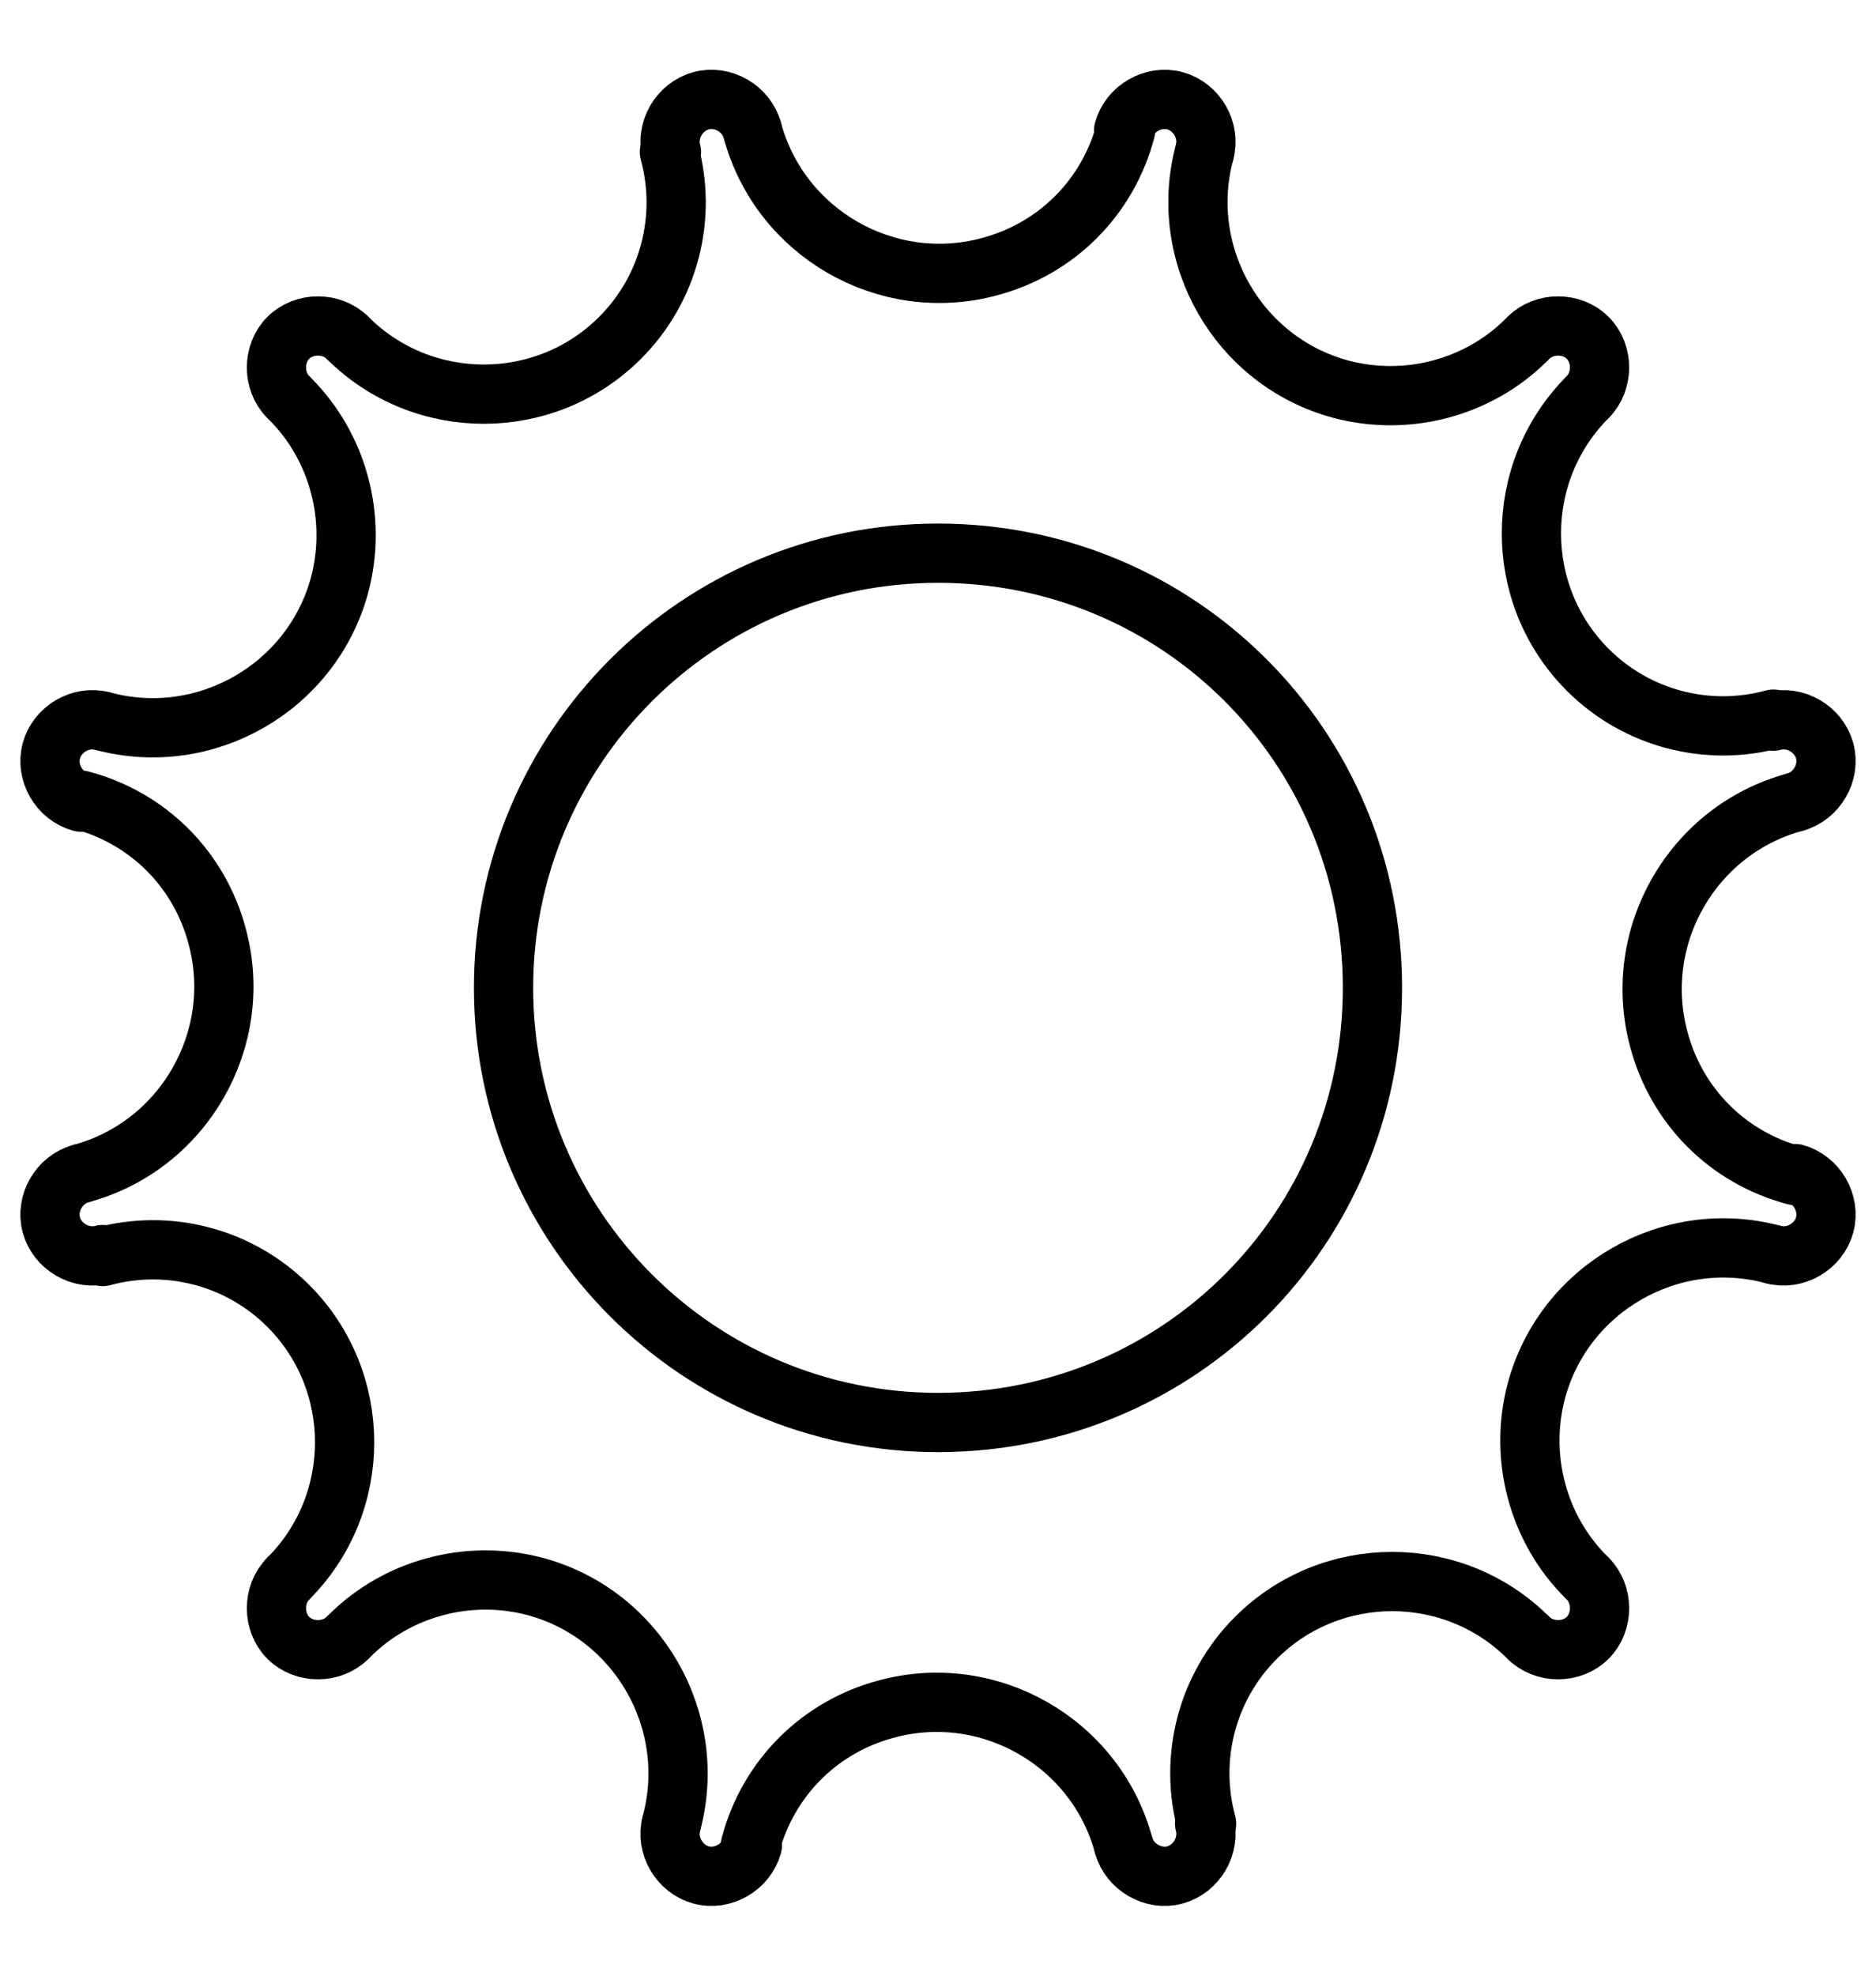 <?xml version="1.0" encoding="utf-8"?>
<svg version="1.1" id="Layer_1" xmlns="http://www.w3.org/2000/svg" xmlns:xlink="http://www.w3.org/1999/xlink" x="0px" y="0px"
	 viewBox="0 0 95 100" style="enable-background:new 0 0 95 100;" xml:space="preserve">
<style type="text/css">
	.st0{fill:none;stroke:#000000;stroke-width:3;stroke-linecap:round;stroke-linejoin:round;stroke-miterlimit:10;}
</style>
<g>
	<g id="ARC_74_">
		<path class="st0" d="M38.1,6.6c1.4,5.2,6.8,8.3,12,6.9c3.4-0.9,6-3.5,6.9-6.9"/>
	</g>
	<g id="ARC_73_">
		<path class="st0" d="M61,7.7c0.3-1.1-0.4-2.3-1.5-2.6c-1.1-0.3-2.3,0.4-2.6,1.5"/>
	</g>
	<g id="ARC_72_">
		<path class="st0" d="M17.6,17.1c3.8,3.8,10,3.8,13.8,0c2.5-2.5,3.4-6.1,2.5-9.4"/>
	</g>
	<g id="ARC_71_">
		<path class="st0" d="M38.1,6.6c-0.3-1.1-1.5-1.8-2.6-1.5c-1.1,0.3-1.8,1.5-1.5,2.6"/>
	</g>
	<g id="ARC_70_">
		<path class="st0" d="M5.2,36.5c5.2,1.4,10.6-1.7,12-6.9c0.9-3.4-0.1-7-2.5-9.4"/>
	</g>
	<g id="ARC_69_">
		<path class="st0" d="M17.6,17.1c-0.8-0.8-2.2-0.8-3,0s-0.8,2.2,0,3"/>
	</g>
	<g id="ARC_68_">
		<path class="st0" d="M4.1,59.4c5.2-1.4,8.3-6.8,6.9-12c-0.9-3.4-3.5-6-6.9-6.9"/>
	</g>
	<g id="ARC_67_">
		<path class="st0" d="M5.2,36.5c-1.1-0.3-2.3,0.4-2.6,1.5c-0.3,1.1,0.4,2.3,1.5,2.6"/>
	</g>
	<g id="ARC_66_">
		<path class="st0" d="M14.6,79.9c3.8-3.8,3.8-10,0-13.8c-2.5-2.5-6.1-3.4-9.4-2.5"/>
	</g>
	<g id="ARC_65_">
		<path class="st0" d="M4.1,59.4C3,59.7,2.3,60.9,2.6,62s1.5,1.8,2.6,1.5"/>
	</g>
	<g id="ARC_64_">
		<path class="st0" d="M34,92.3c1.4-5.2-1.7-10.6-6.9-12c-3.4-0.9-7,0.1-9.4,2.5"/>
	</g>
	<g id="ARC_63_">
		<path class="st0" d="M14.6,79.9c-0.8,0.8-0.8,2.2,0,3s2.2,0.8,3,0"/>
	</g>
	<g id="ARC_62_">
		<path class="st0" d="M56.9,93.4c-1.4-5.2-6.8-8.3-12-6.9c-3.4,0.9-6,3.5-6.9,6.9"/>
	</g>
	<g id="ARC_61_">
		<path class="st0" d="M34,92.3c-0.3,1.1,0.4,2.3,1.5,2.6c1.1,0.3,2.3-0.4,2.6-1.5"/>
	</g>
	<g id="ARC_60_">
		<path class="st0" d="M77.4,82.9c-3.8-3.8-10-3.8-13.8,0c-2.5,2.5-3.4,6.1-2.5,9.4"/>
	</g>
	<g id="ARC_59_">
		<path class="st0" d="M56.9,93.4c0.3,1.1,1.5,1.8,2.6,1.5s1.8-1.5,1.5-2.6"/>
	</g>
	<g id="ARC_58_">
		<path class="st0" d="M89.8,63.5c-5.2-1.4-10.6,1.7-12,6.9c-0.9,3.4,0.1,7,2.5,9.4"/>
	</g>
	<g id="ARC_57_">
		<path class="st0" d="M77.4,82.9c0.8,0.8,2.2,0.8,3,0s0.8-2.2,0-3"/>
	</g>
	<g id="ARC_56_">
		<path class="st0" d="M90.9,40.6c-5.2,1.4-8.3,6.8-6.9,12c0.9,3.4,3.5,6,6.9,6.9"/>
	</g>
	<g id="ARC_55_">
		<path class="st0" d="M89.8,63.5c1.1,0.3,2.3-0.4,2.6-1.5c0.3-1.1-0.4-2.3-1.5-2.6"/>
	</g>
	<g id="ARC_54_">
		<path class="st0" d="M80.4,20.1c-3.8,3.8-3.8,10,0,13.8c2.5,2.5,6.1,3.4,9.4,2.5"/>
	</g>
	<g id="ARC_53_">
		<path class="st0" d="M90.9,40.6c1.1-0.3,1.8-1.5,1.5-2.6s-1.5-1.8-2.6-1.5"/>
	</g>
	<g id="ARC_52_">
		<path class="st0" d="M61,7.7c-1.4,5.2,1.7,10.6,6.9,12c3.4,0.9,7-0.1,9.4-2.5"/>
	</g>
	<g id="ARC_51_">
		<path class="st0" d="M80.4,20.1c0.8-0.8,0.8-2.2,0-3s-2.2-0.8-3,0"/>
	</g>
	<g id="CIRCLE_3_">
		<path class="st0" d="M25.5,50c0-12.1,9.8-22,22-22s22,9.8,22,22s-9.8,22-22,22S25.5,62.1,25.5,50L25.5,50z"/>
	</g>
</g>
</svg>
